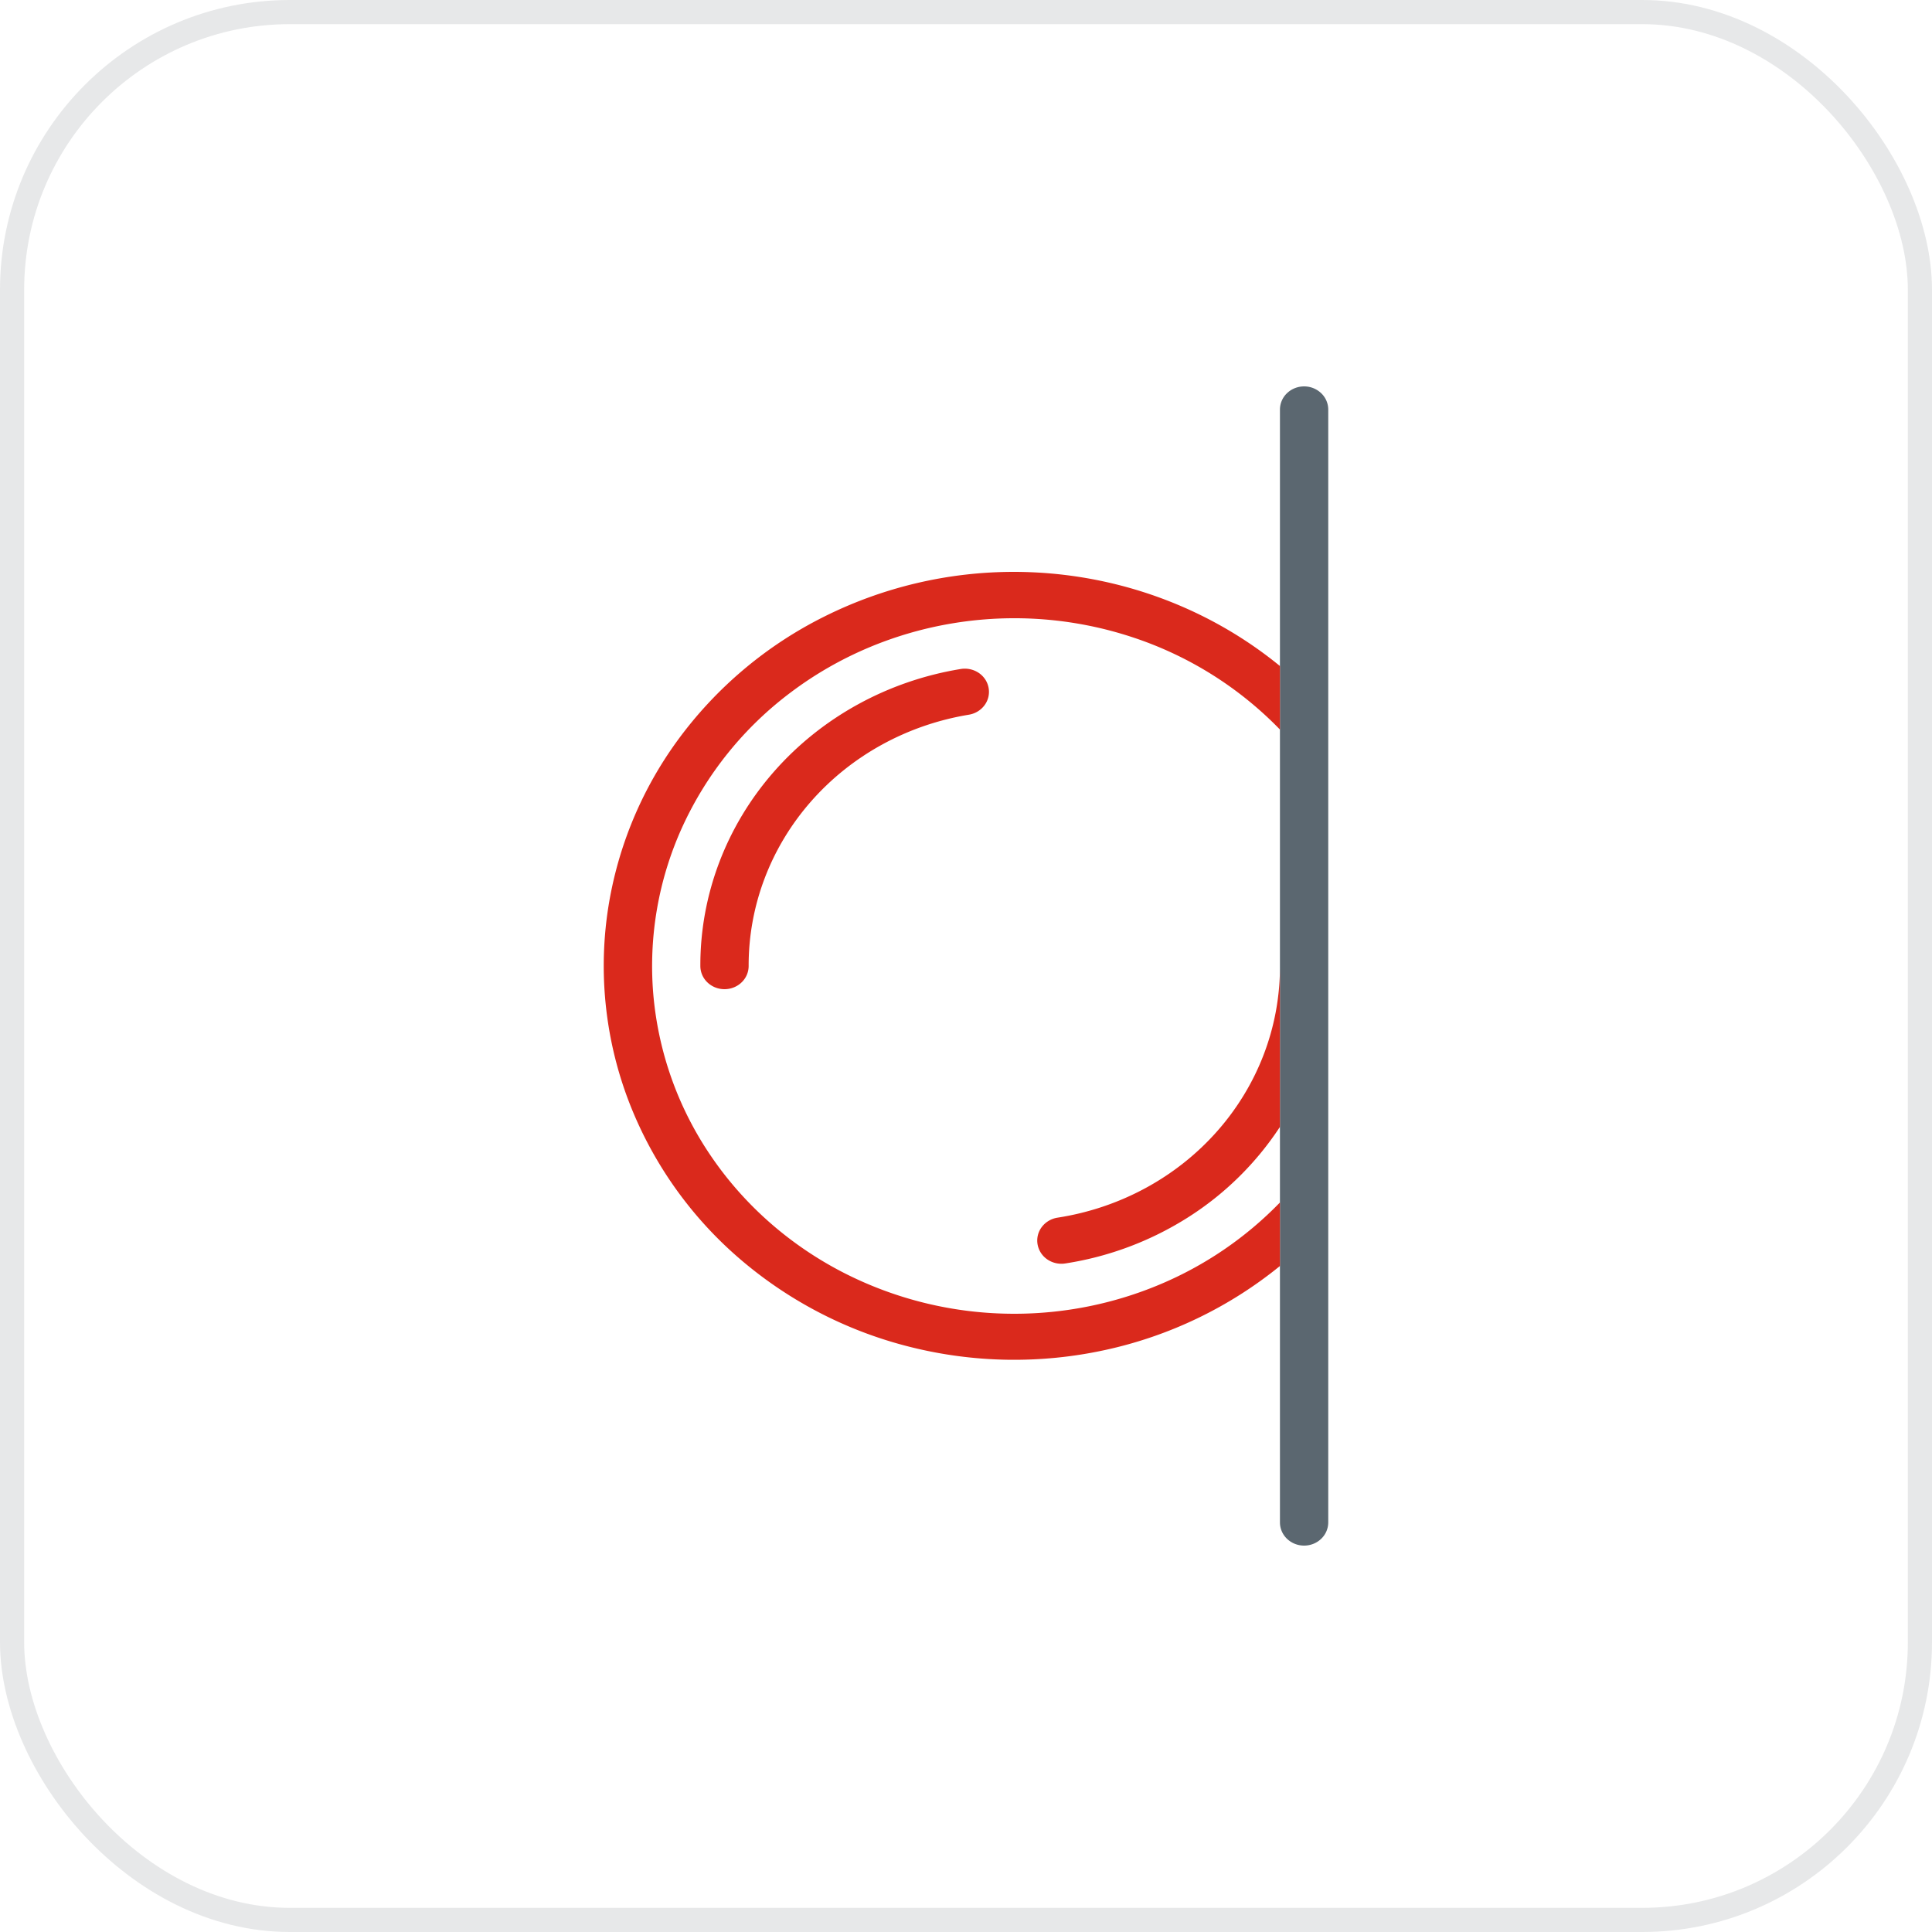 <svg width="80" height="80" fill="none" xmlns="http://www.w3.org/2000/svg"><path d="M53 16.96v46.08c0 .255.105.499.293.679.188.18.442.281.707.281.265 0 .52-.101.707-.281A.941.941 0 0055 63.04V16.96a.941.941 0 00-.293-.679A1.021 1.021 0 0054 16c-.265 0-.52.101-.707.281a.941.941 0 00-.293.679z" fill="#5B6770"/><path d="M42 23.68c4.032.006 7.93 1.388 11 3.899v2.63a15.076 15.076 0 00-6.173-3.844 15.595 15.595 0 00-7.335-.562c-2.455.4-4.768 1.38-6.73 2.854a14.496 14.496 0 00-4.507 5.582 13.888 13.888 0 00-1.2 6.97 14.025 14.025 0 002.396 6.677c1.364 2 3.226 3.644 5.416 4.781A15.497 15.497 0 0042 54.4c2.065 0 4.108-.41 6-1.202a15.017 15.017 0 005-3.406v2.63a17.274 17.274 0 01-7.236 3.478 17.681 17.681 0 01-8.091-.13 17.219 17.219 0 01-7.112-3.706 16.295 16.295 0 01-4.519-6.444 15.706 15.706 0 01-.902-7.72 15.936 15.936 0 012.92-7.246 16.799 16.799 0 016.08-5.127A17.564 17.564 0 0142 23.68z" fill="#DA291C"/><path d="M39.781 27.702a1.04 1.04 0 01.747.161.977.977 0 01.269.272.936.936 0 01.13.724.94.94 0 01-.159.342.983.983 0 01-.283.258 1.026 1.026 0 01-.364.135c-2.556.42-4.875 1.694-6.545 3.6C31.906 35.099 30.994 37.51 31 40a.94.94 0 01-.293.679c-.187.18-.442.281-.707.281-.265 0-.52-.101-.707-.281A.941.941 0 0129 40c-.008-2.943 1.071-5.793 3.045-8.044 1.974-2.252 4.715-3.76 7.736-4.254zM53 46.662a12.66 12.66 0 01-3.809 3.748 13.245 13.245 0 01-5.08 1.907c-.262.041-.53-.02-.745-.168a.956.956 0 01-.403-.626.93.93 0 01.175-.715c.155-.207.39-.346.651-.387 2.577-.398 4.921-1.667 6.61-3.578 1.67-1.89 2.59-4.284 2.6-6.76v6.579z" fill="#DA291C"/><rect x=".5" y=".5" width="79" height="79" rx="11.5" stroke="#333F48" stroke-opacity=".12"/></svg>